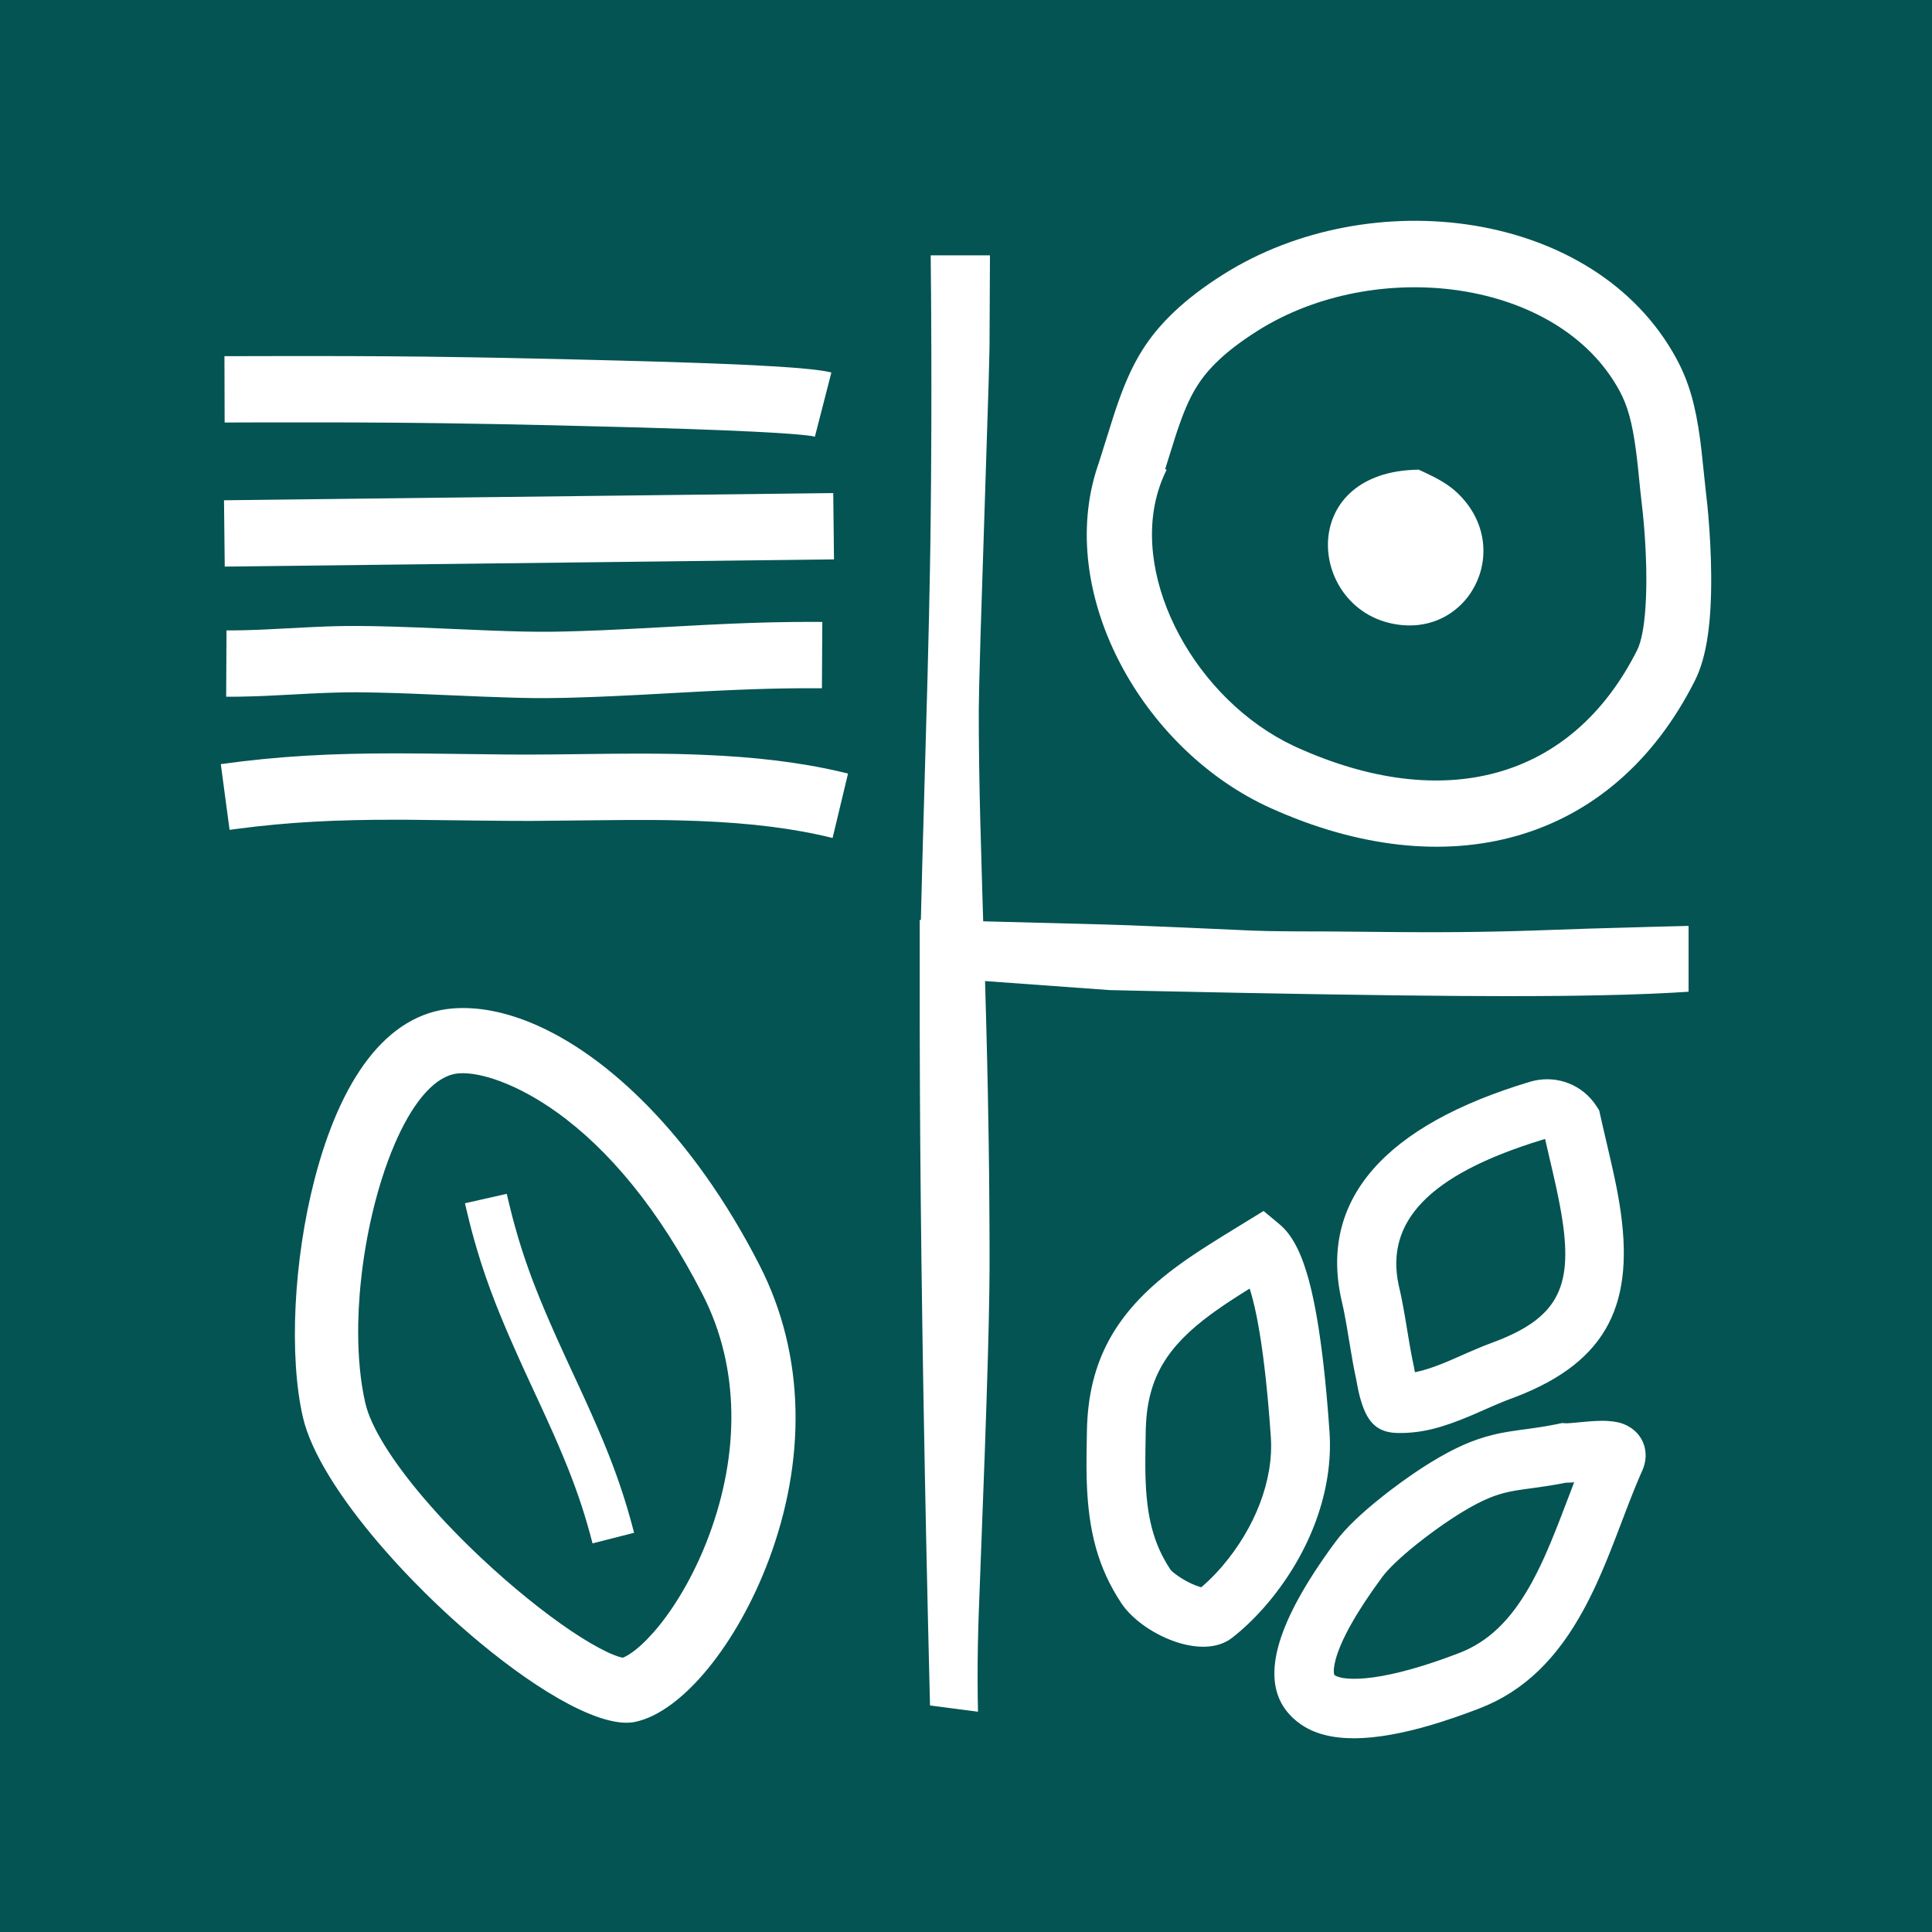<?xml version="1.0" encoding="UTF-8"?>
<svg xmlns="http://www.w3.org/2000/svg" xmlns:xlink="http://www.w3.org/1999/xlink" width="70px" height="70px" viewBox="0 0 70 70" version="1.1">
  <title>favicon</title>
  <g id="favicon" stroke="none" stroke-width="1" fill="none" fill-rule="evenodd">
    <rect id="Rectangle" fill="#035453" x="0" y="0" width="70" height="70"></rect>
    <path d="M30.19,17.865 L30.217,20.268 L8.143,20.529 L8.116,18.126 L30.19,17.865 Z M22.825,22.787 L25.559,22.641 L26.5,22.597 L27.151,22.572 L27.772,22.553 L28.175,22.544 L28.775,22.535 L29.38,22.532 L29.794,22.534 L29.78,24.937 L29.38,24.936 L28.989,24.937 L28.602,24.941 L28.215,24.947 L27.823,24.956 L27.424,24.968 L26.802,24.99 L26.139,25.019 L25.422,25.054 L23.098,25.18 L22.181,25.224 L21.633,25.247 L21.105,25.266 L20.662,25.279 C20.587,25.281 20.512,25.283 20.435,25.285 C20.224,25.29 20.02,25.293 19.81,25.294 L19.366,25.293 L18.898,25.285 L18.483,25.274 L17.498,25.24 L14.909,25.132 L14.258,25.109 L13.676,25.094 L13.135,25.085 L12.927,25.083 L12.622,25.084 L12.21,25.092 L11.76,25.107 L11.242,25.13 L10.006,25.194 L9.596,25.214 L9.219,25.228 C9.158,25.23 9.099,25.232 9.04,25.233 L8.695,25.241 C8.582,25.243 8.471,25.244 8.36,25.244 L8.194,25.243 L8.207,22.84 L8.483,22.84 L8.765,22.836 L9.06,22.828 L9.373,22.817 L9.711,22.802 L11.288,22.721 L11.812,22.699 L12.164,22.688 L12.496,22.682 L12.934,22.68 L13.438,22.685 L13.867,22.694 L14.322,22.706 L15.171,22.736 L17.741,22.844 L18.361,22.866 L18.991,22.883 L19.448,22.889 L19.792,22.89 L20.128,22.887 L20.512,22.879 L21.032,22.864 L21.812,22.835 L22.517,22.802 L22.825,22.787 Z M14.367,27.296 L15.303,27.301 L18.35,27.337 L19.106,27.34 L20.103,27.334 L22.146,27.31 L23.07,27.305 L23.737,27.307 L24.345,27.315 L24.58,27.319 L25.024,27.332 L25.434,27.347 C27.326,27.423 28.963,27.613 30.462,27.964 L30.726,28.027 L30.166,30.362 C28.767,30.013 27.199,29.823 25.342,29.748 L24.871,29.732 C24.793,29.729 24.716,29.727 24.638,29.725 L24.165,29.715 L23.668,29.71 C23.582,29.709 23.494,29.709 23.404,29.709 L22.683,29.71 L21.659,29.719 L19.311,29.743 L18.523,29.742 L17.246,29.73 L14.665,29.7 L14.365,29.7 C12.19,29.698 10.465,29.785 8.626,30.026 L8.318,30.067 L8,27.686 C10.075,27.397 11.973,27.294 14.367,27.296 Z M11.507,12.9 L12.781,12.903 L13.998,12.909 L15.41,12.922 L17.037,12.945 L18.258,12.967 L20.393,13.013 L22.424,13.064 L23.889,13.104 L25.54,13.158 L26.646,13.202 L27.343,13.235 L28.191,13.283 L28.707,13.319 L28.982,13.341 L29.381,13.38 L29.586,13.404 L29.765,13.428 L29.871,13.445 L29.966,13.462 L30.049,13.479 L30.122,13.497 L29.525,15.822 L29.477,15.811 L29.379,15.794 L29.251,15.777 L29.094,15.76 L28.839,15.736 L28.613,15.718 L27.976,15.676 L27.307,15.64 L26.245,15.592 L24.991,15.545 L23.163,15.488 L20.077,15.41 L17.998,15.366 L16.112,15.335 L15.206,15.324 L14.272,15.315 L13.116,15.308 L11.916,15.304 L9.397,15.305 L8.139,15.309 L8.132,12.905 L10.565,12.9 L11.507,12.9 Z M58.076,51.479 L58.182,51.481 L58.271,51.486 C58.519,51.502 58.733,51.543 58.936,51.644 L59.022,51.691 L59.108,51.746 L59.169,51.791 C59.623,52.148 59.742,52.747 59.506,53.275 L59.42,53.47 L59.289,53.779 L59.15,54.123 L58.995,54.518 L58.552,55.676 L58.42,56.016 L58.318,56.272 L58.215,56.528 L58.143,56.702 L58.034,56.958 L57.92,57.216 L57.843,57.388 L57.763,57.56 L57.684,57.725 L57.577,57.941 L57.466,58.156 L57.38,58.317 C56.427,60.069 55.241,61.269 53.596,61.902 L53.24,62.036 C52.889,62.166 52.548,62.284 52.218,62.388 L51.893,62.488 C49.747,63.126 48.11,63.174 47.109,62.46 C45.706,61.458 45.929,59.674 47.449,57.235 L47.616,56.971 L47.794,56.702 L47.981,56.428 C48.045,56.336 48.111,56.243 48.178,56.149 L48.385,55.866 C48.756,55.362 49.362,54.793 50.118,54.197 L50.271,54.077 L50.447,53.943 L50.704,53.752 L50.795,53.686 L50.966,53.564 L51.134,53.447 L51.297,53.335 L51.453,53.231 L51.683,53.082 L51.82,52.997 C52.708,52.452 53.39,52.154 54.124,51.979 L54.263,51.947 L54.395,51.92 L54.525,51.896 L54.656,51.873 L54.845,51.844 L55.031,51.817 L55.607,51.737 L55.882,51.695 L56.026,51.671 L56.339,51.613 L56.412,51.599 L56.6,51.559 L56.732,51.569 L56.79,51.568 L56.838,51.565 L56.971,51.555 L57.483,51.508 L57.627,51.497 L57.77,51.487 L57.87,51.483 L57.972,51.48 L58.076,51.479 Z M35.868,9.251 L35.852,12.585 L35.82,13.868 L35.524,23.116 L35.478,24.833 L35.463,25.743 L35.465,26.584 L35.476,27.657 L35.496,28.814 L35.517,29.726 L35.592,32.368 L35.623,33.381 L40.061,33.497 L40.944,33.526 L42.793,33.602 L45.21,33.71 L45.467,33.72 L45.915,33.733 L46.366,33.74 L46.884,33.745 L48.206,33.749 L50.634,33.771 L51.436,33.775 L52.189,33.775 L52.909,33.771 L53.612,33.762 L54.08,33.754 L54.79,33.738 L55.527,33.716 L57.529,33.647 L59.844,33.581 L61.18,33.547 L61.18,35.932 L60.642,35.965 L60.286,35.984 L59.721,36.009 L58.909,36.038 L58.029,36.06 L57.325,36.073 L56.583,36.083 L55.536,36.09 L54.529,36.092 L52.79,36.085 L50.554,36.063 L47.724,36.022 L45.121,35.976 L41.587,35.904 L40.206,35.873 L35.69,35.546 L35.733,37.083 L35.765,38.359 L35.792,39.603 C35.804,40.219 35.814,40.827 35.823,41.432 L35.838,42.642 L35.843,43.248 L35.851,44.468 C35.852,44.673 35.852,44.879 35.853,45.085 L35.853,45.965 L35.847,46.669 L35.827,47.807 L35.794,49.131 L35.74,50.885 L35.68,52.64 L35.463,58.424 L35.446,58.948 C35.421,59.817 35.414,60.666 35.425,61.495 L35.434,62.019 L33.696,61.792 L33.62,58.617 L33.561,55.956 L33.509,53.375 L33.455,50.386 L33.424,48.458 L33.385,45.664 L33.36,43.424 L33.341,41.266 L33.331,39.598 L33.323,37.194 L33.323,33.331 L33.365,33.333 L33.419,31.194 L33.606,24.526 L33.658,22.391 L33.693,20.671 L33.71,19.616 L33.721,18.721 C33.726,18.292 33.73,17.86 33.733,17.424 L33.741,16.104 C33.742,15.882 33.743,15.659 33.744,15.435 L33.746,14.081 L33.744,12.705 L33.738,11.306 C33.736,11.071 33.735,10.835 33.733,10.599 L33.721,9.251 L35.868,9.251 Z M57.035,53.706 L56.947,53.713 L56.86,53.718 L56.77,53.721 L56.734,53.721 L56.522,53.762 L56.349,53.792 L56.185,53.82 L56.027,53.845 L55.733,53.888 L55.29,53.949 L55.122,53.973 L54.963,53.998 L54.863,54.015 L54.768,54.033 L54.664,54.054 C54.169,54.161 53.71,54.348 53.046,54.745 L52.91,54.827 L52.792,54.901 L52.599,55.026 L52.461,55.118 L52.316,55.216 L52.168,55.32 L52.01,55.433 L51.86,55.542 L51.704,55.659 L51.543,55.782 L51.31,55.965 C51.235,56.025 51.162,56.085 51.091,56.144 L50.887,56.318 C50.821,56.376 50.758,56.432 50.698,56.487 L50.527,56.648 C50.338,56.83 50.187,56.995 50.085,57.133 C49.137,58.417 48.578,59.431 48.391,60.135 C48.324,60.385 48.314,60.558 48.336,60.656 C48.341,60.677 48.342,60.681 48.349,60.687 L48.359,60.695 C48.53,60.817 49.006,60.874 49.734,60.777 C50.572,60.665 51.642,60.364 52.867,59.893 C53.93,59.483 54.731,58.697 55.432,57.458 L55.513,57.313 L55.591,57.165 L55.682,56.989 L55.771,56.81 L55.842,56.662 L55.912,56.511 L56.015,56.282 L56.081,56.129 L56.182,55.892 L56.247,55.735 L56.345,55.494 L56.441,55.252 L56.568,54.926 L57.035,53.706 Z M45.782,43.876 L46.36,44.358 C46.594,44.553 46.786,44.808 46.955,45.13 L47.018,45.253 L47.061,45.345 L47.11,45.456 L47.136,45.519 L47.18,45.63 L47.222,45.744 L47.263,45.862 L47.322,46.044 L47.36,46.169 L47.398,46.298 L47.434,46.431 L47.47,46.57 L47.52,46.778 L47.553,46.923 L47.586,47.073 L47.617,47.226 L47.648,47.383 L47.678,47.543 L47.708,47.708 L47.765,48.05 L47.792,48.227 L47.845,48.593 L47.896,48.976 L47.933,49.273 L47.979,49.684 L48.002,49.896 L48.056,50.446 L48.086,50.787 L48.115,51.137 L48.134,51.378 L48.17,51.867 C48.32,54.018 47.457,56.238 46.002,58.001 L45.879,58.147 L45.766,58.277 C45.406,58.681 45.026,59.041 44.641,59.341 C43.538,60.203 41.363,59.19 40.632,58.092 C39.779,56.808 39.438,55.469 39.377,53.721 L39.371,53.525 L39.368,53.328 L39.366,53.133 L39.367,52.841 L39.37,52.543 L39.381,51.859 C39.423,49.278 40.459,47.53 42.526,45.972 L42.662,45.871 L42.891,45.706 L43.046,45.598 L43.201,45.492 L43.36,45.386 L43.595,45.232 L43.756,45.129 L43.995,44.978 L44.156,44.877 L44.398,44.726 L45.782,43.876 Z M45.278,46.687 L45.099,46.799 L44.871,46.943 L44.725,47.037 L44.507,47.18 L44.366,47.274 L44.228,47.369 L44.026,47.51 L43.889,47.609 C42.295,48.779 41.581,49.909 41.516,51.71 L41.512,51.858 L41.501,52.534 L41.498,52.909 L41.498,53.087 L41.499,53.263 L41.502,53.444 C41.536,54.912 41.778,55.923 42.408,56.87 C42.467,56.959 42.806,57.21 43.157,57.373 C43.26,57.421 43.356,57.458 43.439,57.484 L43.499,57.502 L43.526,57.508 L43.595,57.449 C43.715,57.344 43.835,57.23 43.952,57.11 L44.069,56.988 L44.184,56.862 L44.284,56.748 C45.457,55.378 46.155,53.639 46.044,52.055 L46.009,51.58 L45.991,51.35 L45.963,51.011 L45.934,50.683 L45.903,50.363 L45.861,49.955 L45.839,49.758 L45.817,49.567 L45.782,49.285 L45.759,49.104 L45.711,48.757 L45.686,48.59 L45.635,48.271 L45.582,47.971 L45.556,47.828 L45.529,47.691 L45.501,47.558 L45.474,47.43 L45.446,47.31 L45.403,47.133 L45.375,47.023 L45.346,46.918 L45.318,46.819 L45.278,46.687 Z M57.726,39.914 L57.784,39.991 L57.839,40.072 L57.941,40.23 L58.061,40.76 L58.354,42.024 L58.431,42.366 L58.481,42.594 L58.529,42.822 L58.574,43.043 C58.594,43.147 58.613,43.249 58.631,43.349 L58.682,43.649 C59.242,47.154 58.315,49.312 54.904,50.617 L54.669,50.705 L54.484,50.777 L54.283,50.861 L54.055,50.958 L53.49,51.206 L53.304,51.286 C52.259,51.73 51.492,51.938 50.622,51.919 C49.817,51.902 49.503,51.432 49.29,50.68 L49.267,50.596 L49.241,50.492 L49.218,50.393 L49.198,50.297 L49.174,50.171 L49.133,49.952 L49.087,49.734 L49.05,49.546 L49.012,49.34 L48.927,48.846 L48.796,48.062 L48.758,47.847 L48.706,47.57 L48.673,47.409 L48.624,47.187 C47.741,43.469 50.19,40.765 55.438,39.194 C56.288,38.94 57.19,39.23 57.726,39.914 Z M55.981,41.266 L55.834,41.311 C51.746,42.569 50.19,44.28 50.676,46.561 L50.736,46.824 L50.78,47.031 L50.823,47.253 L50.892,47.633 L50.939,47.912 L51.07,48.696 L51.125,49.005 L51.175,49.266 L51.224,49.498 L51.265,49.718 L51.348,49.701 C51.604,49.646 51.886,49.554 52.22,49.422 L52.366,49.363 L52.502,49.306 L52.676,49.231 L53.237,48.985 C53.329,48.945 53.415,48.908 53.497,48.874 L53.731,48.777 C53.769,48.762 53.806,48.747 53.842,48.733 L54.059,48.65 C56.405,47.787 56.982,46.68 56.609,44.213 L56.565,43.938 L56.513,43.652 L56.484,43.505 L56.442,43.297 L56.398,43.085 L56.351,42.871 L56.277,42.543 L55.981,41.266 Z M60.738,12.991 C61.198,13.841 61.433,14.694 61.599,15.922 L61.644,16.284 L61.807,17.824 L61.82,17.94 C61.834,18.053 61.847,18.171 61.86,18.295 L61.896,18.682 C61.953,19.348 61.995,20.116 62,20.858 C62.01,22.497 61.852,23.78 61.411,24.657 C58.414,30.61 52.392,32.15 46.029,29.274 C41.546,27.248 38.453,21.891 39.625,17.38 L39.669,17.219 L39.699,17.116 L39.753,16.943 L39.815,16.76 L40.332,15.117 C40.371,14.995 40.41,14.877 40.449,14.762 L40.567,14.427 C41.061,13.07 41.598,12.191 42.559,11.282 C43.037,10.831 43.607,10.396 44.298,9.958 C49.635,6.571 57.799,7.575 60.738,12.991 Z M45.543,11.999 C44.973,12.361 44.521,12.704 44.161,13.045 C43.446,13.721 43.081,14.351 42.67,15.563 L42.571,15.865 L42.217,16.994 L42.269,17.021 C42.179,17.2 42.101,17.383 42.035,17.57 L41.961,17.796 C40.98,21.061 43.358,25.363 46.861,27.02 L46.984,27.077 C52.283,29.472 56.938,28.282 59.315,23.559 C59.473,23.245 59.57,22.7 59.616,22.036 L59.632,21.764 C59.637,21.671 59.64,21.577 59.643,21.481 L59.649,21.188 L59.649,20.887 L59.646,20.58 C59.642,20.425 59.638,20.268 59.631,20.111 L59.616,19.794 L59.597,19.477 L59.574,19.16 L59.547,18.846 L59.516,18.535 L59.43,17.762 L59.345,16.924 L59.308,16.598 L59.27,16.296 C59.14,15.322 58.973,14.701 58.676,14.156 C56.47,10.089 49.838,9.273 45.543,11.999 Z M51.401,17.016 L51.646,17.13 C52.066,17.328 52.474,17.543 52.808,17.863 C54.93,19.897 53.174,23.233 50.362,22.577 C47.418,21.889 47.044,17.234 51.181,17.024 L51.401,17.016 Z M16.412,36.537 C18.402,36.382 20.856,37.506 23.196,39.799 L23.447,40.049 C24.904,41.534 26.309,43.474 27.52,45.842 C29.21,49.144 29.19,52.952 27.856,56.516 C26.723,59.542 24.737,62.022 23.015,62.387 C21.844,62.635 19.623,61.369 17.399,59.526 L17.089,59.266 C16.934,59.134 16.779,58.999 16.625,58.862 L16.317,58.585 C16.266,58.538 16.215,58.491 16.164,58.444 L15.86,58.159 C15.81,58.111 15.759,58.063 15.709,58.015 L15.41,57.723 C15.261,57.576 15.114,57.428 14.969,57.278 L14.681,56.978 L14.399,56.675 C14.352,56.625 14.306,56.574 14.26,56.523 L13.988,56.218 L13.722,55.912 C12.327,54.278 11.267,52.626 10.973,51.342 C10.467,49.135 10.636,45.662 11.397,42.73 C12.332,39.125 13.992,36.726 16.412,36.537 Z M16.764,38.884 L16.619,38.89 C15.796,38.954 15.028,39.861 14.412,41.199 L14.305,41.439 C14.129,41.847 13.966,42.29 13.82,42.758 L13.734,43.041 C13.72,43.089 13.706,43.137 13.693,43.185 L13.613,43.476 C13.6,43.525 13.587,43.574 13.574,43.624 L13.501,43.922 L13.431,44.224 L13.367,44.53 C13.346,44.632 13.326,44.735 13.306,44.838 L13.251,45.149 C13.233,45.253 13.216,45.357 13.2,45.461 L13.154,45.775 L13.113,46.09 C13.094,46.248 13.076,46.405 13.061,46.563 L13.033,46.878 C13.004,47.245 12.986,47.61 12.979,47.969 L12.977,48.276 C12.978,49.192 13.06,50.066 13.236,50.835 C13.434,51.698 14.201,52.92 15.328,54.247 L15.559,54.514 L15.798,54.783 C15.839,54.828 15.88,54.874 15.921,54.919 L16.174,55.191 C16.345,55.372 16.522,55.555 16.704,55.738 L16.98,56.012 C17.027,56.058 17.074,56.104 17.121,56.149 L17.408,56.423 C17.554,56.56 17.702,56.697 17.852,56.833 C18.967,57.843 20.109,58.731 21.066,59.334 C21.526,59.623 21.926,59.836 22.238,59.961 C22.371,60.014 22.48,60.047 22.56,60.062 L22.581,60.055 C22.673,60.019 22.8,59.946 22.951,59.834 L23.017,59.784 C23.293,59.566 23.597,59.257 23.904,58.874 C24.585,58.023 25.218,56.893 25.682,55.653 C26.798,52.672 26.814,49.553 25.461,46.909 C23.889,43.836 22.062,41.645 20.155,40.285 C18.752,39.284 17.408,38.828 16.619,38.89 Z M18.361,43.255 L18.403,43.436 L18.489,43.79 L18.576,44.133 L18.667,44.467 C18.82,45.018 18.988,45.541 19.185,46.084 L19.307,46.413 C19.349,46.523 19.393,46.635 19.438,46.748 L19.576,47.094 L19.725,47.45 C19.75,47.511 19.776,47.572 19.803,47.634 L19.967,48.013 L20.142,48.409 C20.172,48.476 20.203,48.545 20.234,48.614 L20.529,49.262 L21.014,50.31 L21.22,50.76 L21.412,51.187 L21.591,51.594 C21.62,51.661 21.648,51.726 21.676,51.791 L21.838,52.173 C21.864,52.236 21.889,52.298 21.915,52.359 L22.061,52.722 C22.155,52.961 22.243,53.194 22.326,53.425 L22.447,53.769 C22.545,54.055 22.637,54.341 22.724,54.633 L22.826,54.987 L22.876,55.167 L22.974,55.536 L21.469,55.92 L21.377,55.575 L21.283,55.239 L21.185,54.91 C21.051,54.474 20.905,54.049 20.737,53.606 L20.607,53.269 L20.538,53.098 L20.394,52.746 L20.239,52.381 L20.074,52 C20.045,51.935 20.016,51.869 19.986,51.803 L19.801,51.392 L19.603,50.959 L19.221,50.134 L19.001,49.656 L18.796,49.203 L18.604,48.771 L18.424,48.359 C18.395,48.292 18.366,48.225 18.338,48.159 L18.176,47.771 C18.15,47.708 18.124,47.645 18.098,47.582 L17.951,47.213 C17.69,46.545 17.474,45.922 17.283,45.275 L17.18,44.919 L17.081,44.555 L17.033,44.37 L16.939,43.99 C16.907,43.861 16.877,43.73 16.846,43.597 L18.361,43.255 Z" id="Combined-Shape" fill="#FFFFFF" fill-rule="nonzero"></path>
  </g>
</svg>
